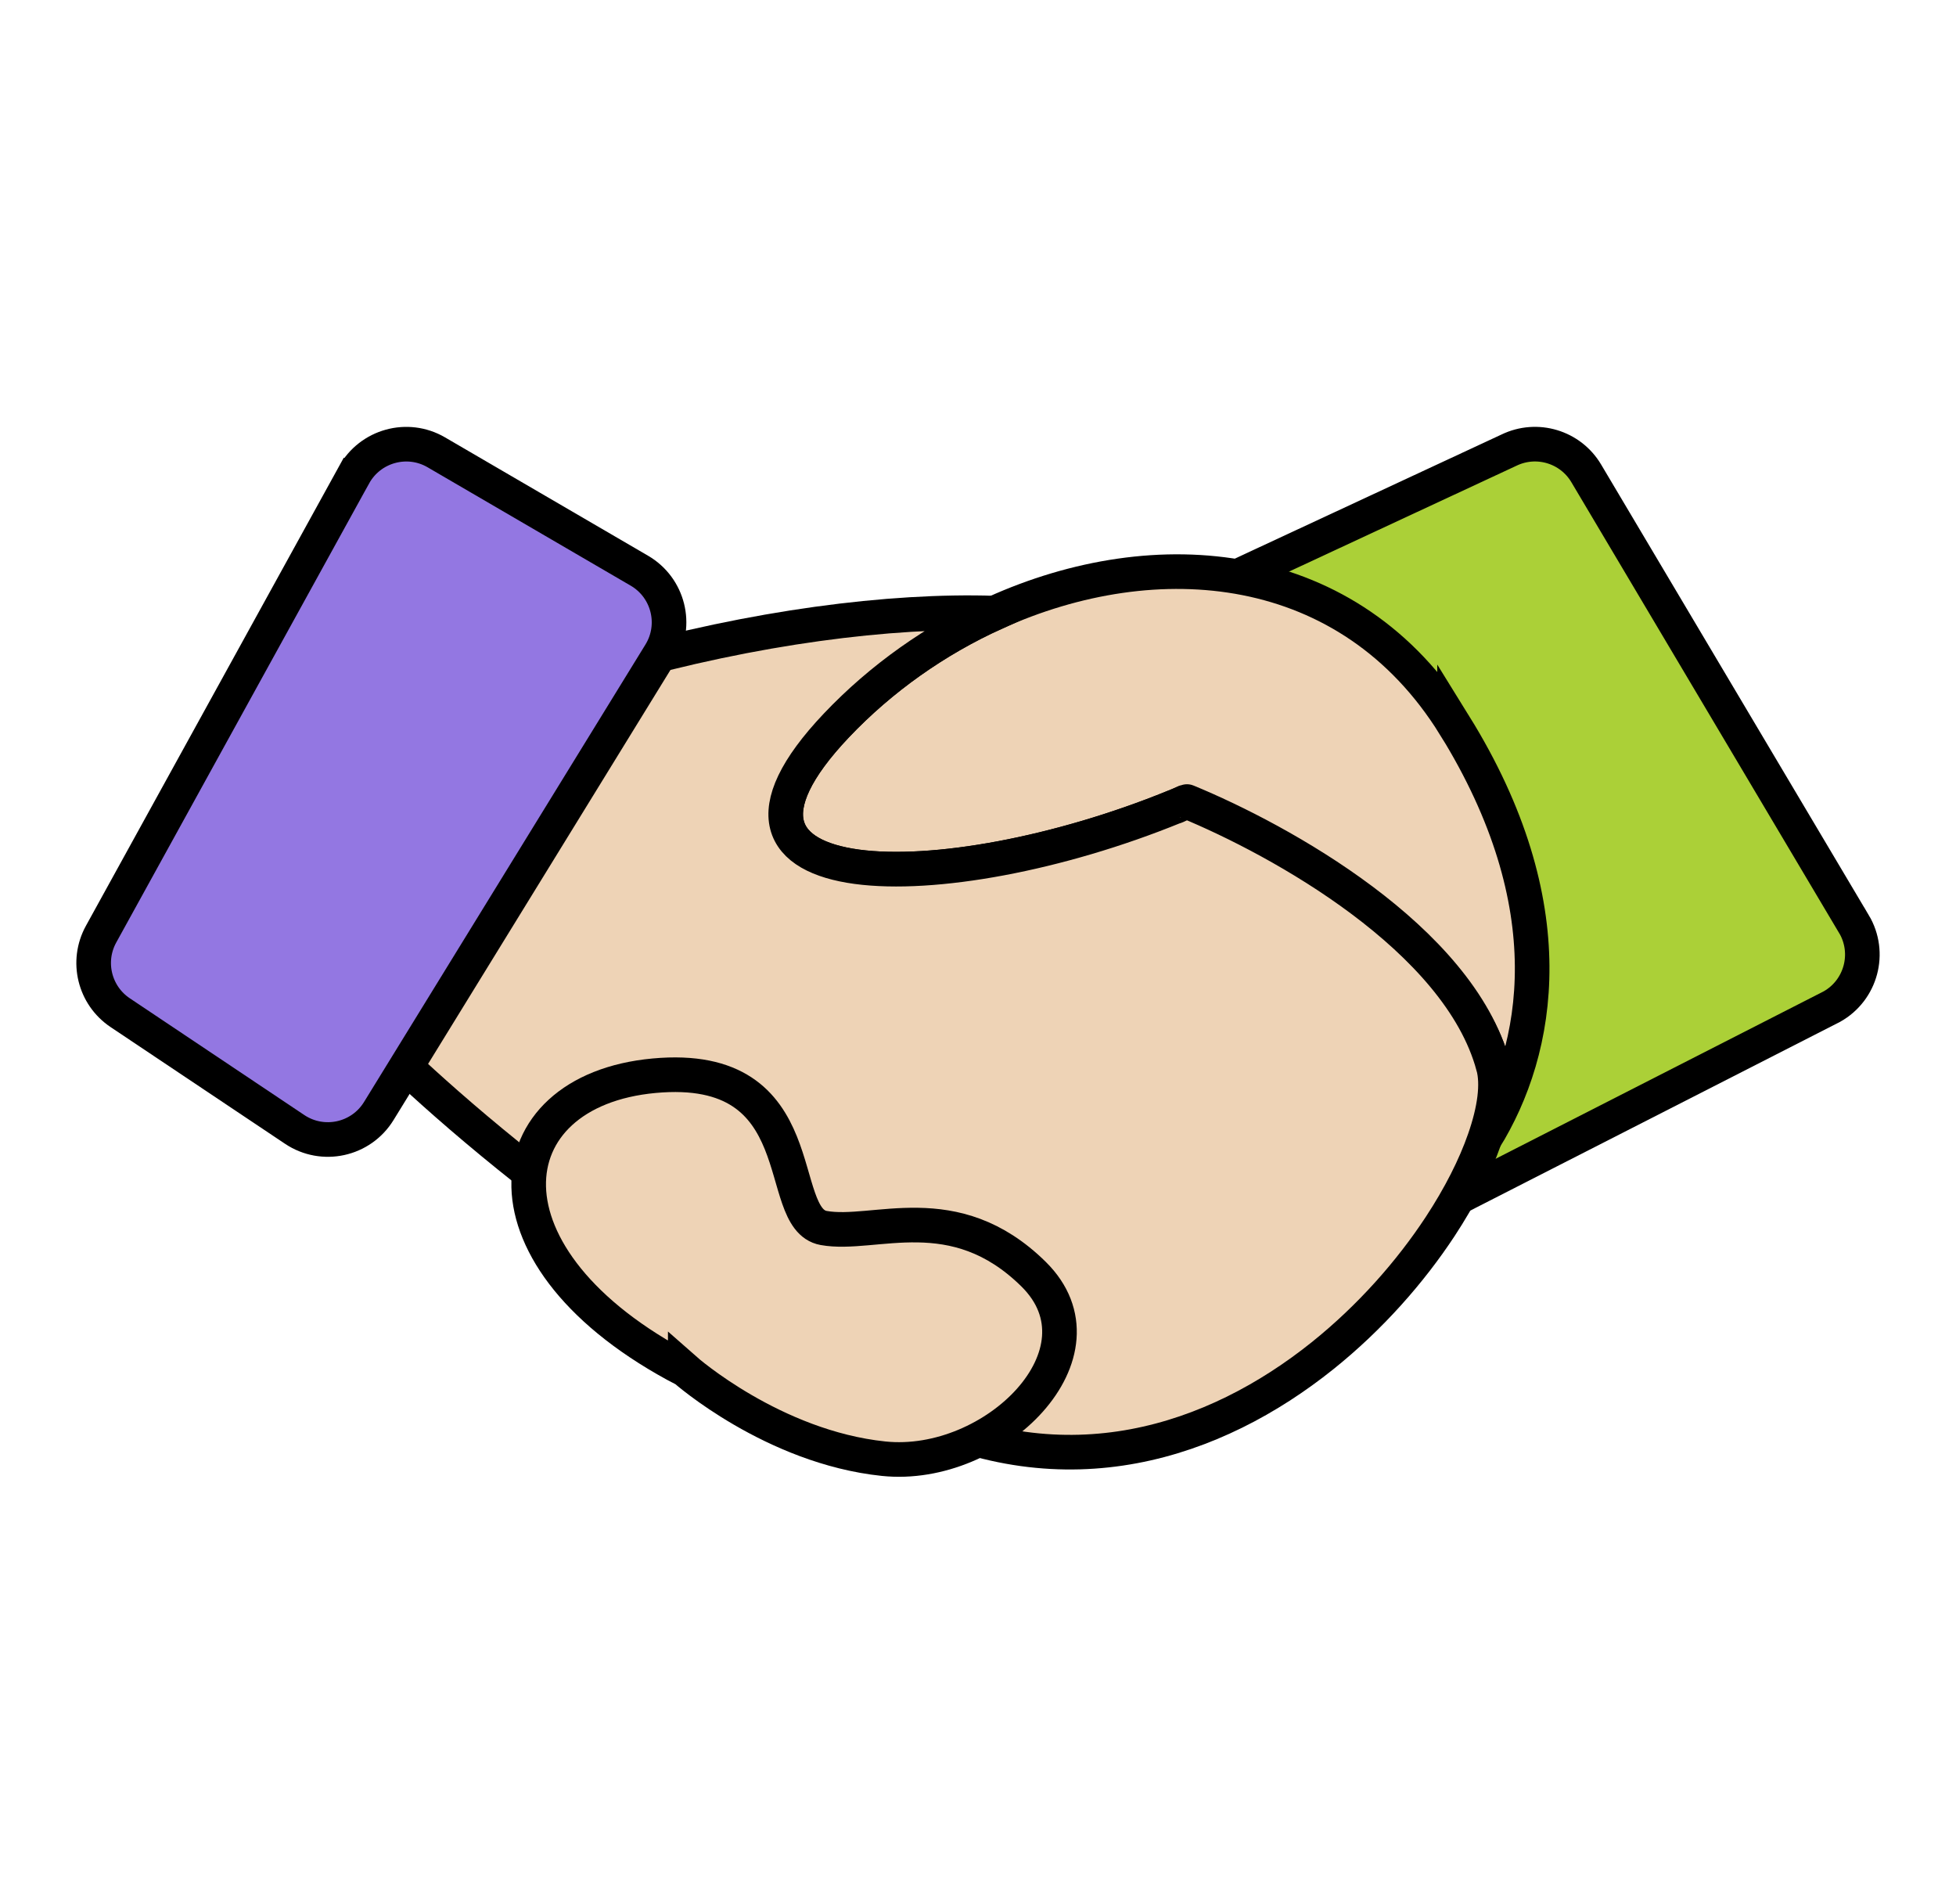 <?xml version="1.0" encoding="UTF-8"?> <svg xmlns="http://www.w3.org/2000/svg" id="Layer_1" data-name="Layer 1" viewBox="0 0 339.1 329.96"><defs><style> .cls-1 { fill: none; stroke-width: 0px; } .cls-2, .cls-3, .cls-4, .cls-5 { stroke: #000; stroke-miterlimit: 10; stroke-width: 6px; } .cls-2, .cls-4 { fill: #eed3b6; } .cls-3 { fill: #9377e2; } .cls-4 { stroke-linecap: round; } .cls-5 { fill: #abd037; } </style></defs><path class="cls-5" d="M321.4,160.16l-46.4-78.11c-2.74-4.62-8.56-6.37-13.4-4.03l-60.52,28.16c-5.28,2.55-7.39,8.99-4.64,14.17l43.65,82.24c2.73,5.14,9.15,7.02,14.21,4.17l63.28-32.29c5.07-2.85,6.8-9.31,3.83-14.31Z"></path><g><path class="cls-1" d="M203.55,139.85c.14.06.29.12.43.18l1.8-1.1c-.74.32-1.49.62-2.23.93Z"></path><path class="cls-2" d="M252.17,125.73c-18.2-29.35-51.69-32.2-79.76-19.47-10.18,4.62-19.64,11.28-27.41,19.47-28.66,30.23,18.6,30.39,58.55,14.12.75-.3,1.49-.61,2.23-.93l-1.8,1.1c16.2,6.67,48.91,22.63,54.89,44.73.85,3.14.27,7.6-1.53,12.74,9.69-15.62,14.11-40.67-5.17-71.77Z"></path><path class="cls-2" d="M258.87,184.76c-5.97-22.09-36.89-39.16-53.09-45.83-.15-.06-2.09.99-2.23.93-39.95,16.27-87.21,16.1-58.55-14.12,7.77-8.19,17.23-14.85,27.41-19.47-18.1-.6-41.85,2.49-65.9,9.32l-43.19,62.44s35.19,37.43,93.58,66.62c27.93,13.97,53.68,5.3,72.37-9.66,8.35-6.69,15.29-14.63,20.39-22.38,3.47-5.28,6.08-10.46,7.69-15.1,1.8-5.14,2.38-9.6,1.53-12.74Z"></path></g><path class="cls-4" d="M118.8,237.44c-36.99-19.2-33.59-48.39-5.4-50.99,28.19-2.6,20.59,24.79,29.39,26.39,8.8,1.6,22.59-5.6,36.39,8,13.8,13.6-6.8,33.99-25.99,31.99-19.2-2-34.39-15.4-34.39-15.4Z"></path><path class="cls-3" d="M61.36,82.35l-43.84,79.57c-2.59,4.71-1.15,10.61,3.31,13.6l30.26,20.24c4.88,3.26,11.49,1.82,14.57-3.18l48.79-79.29c3.05-4.95,1.42-11.44-3.6-14.37l-35.21-20.52c-5.02-2.93-11.47-1.14-14.28,3.95Z"></path></svg> 